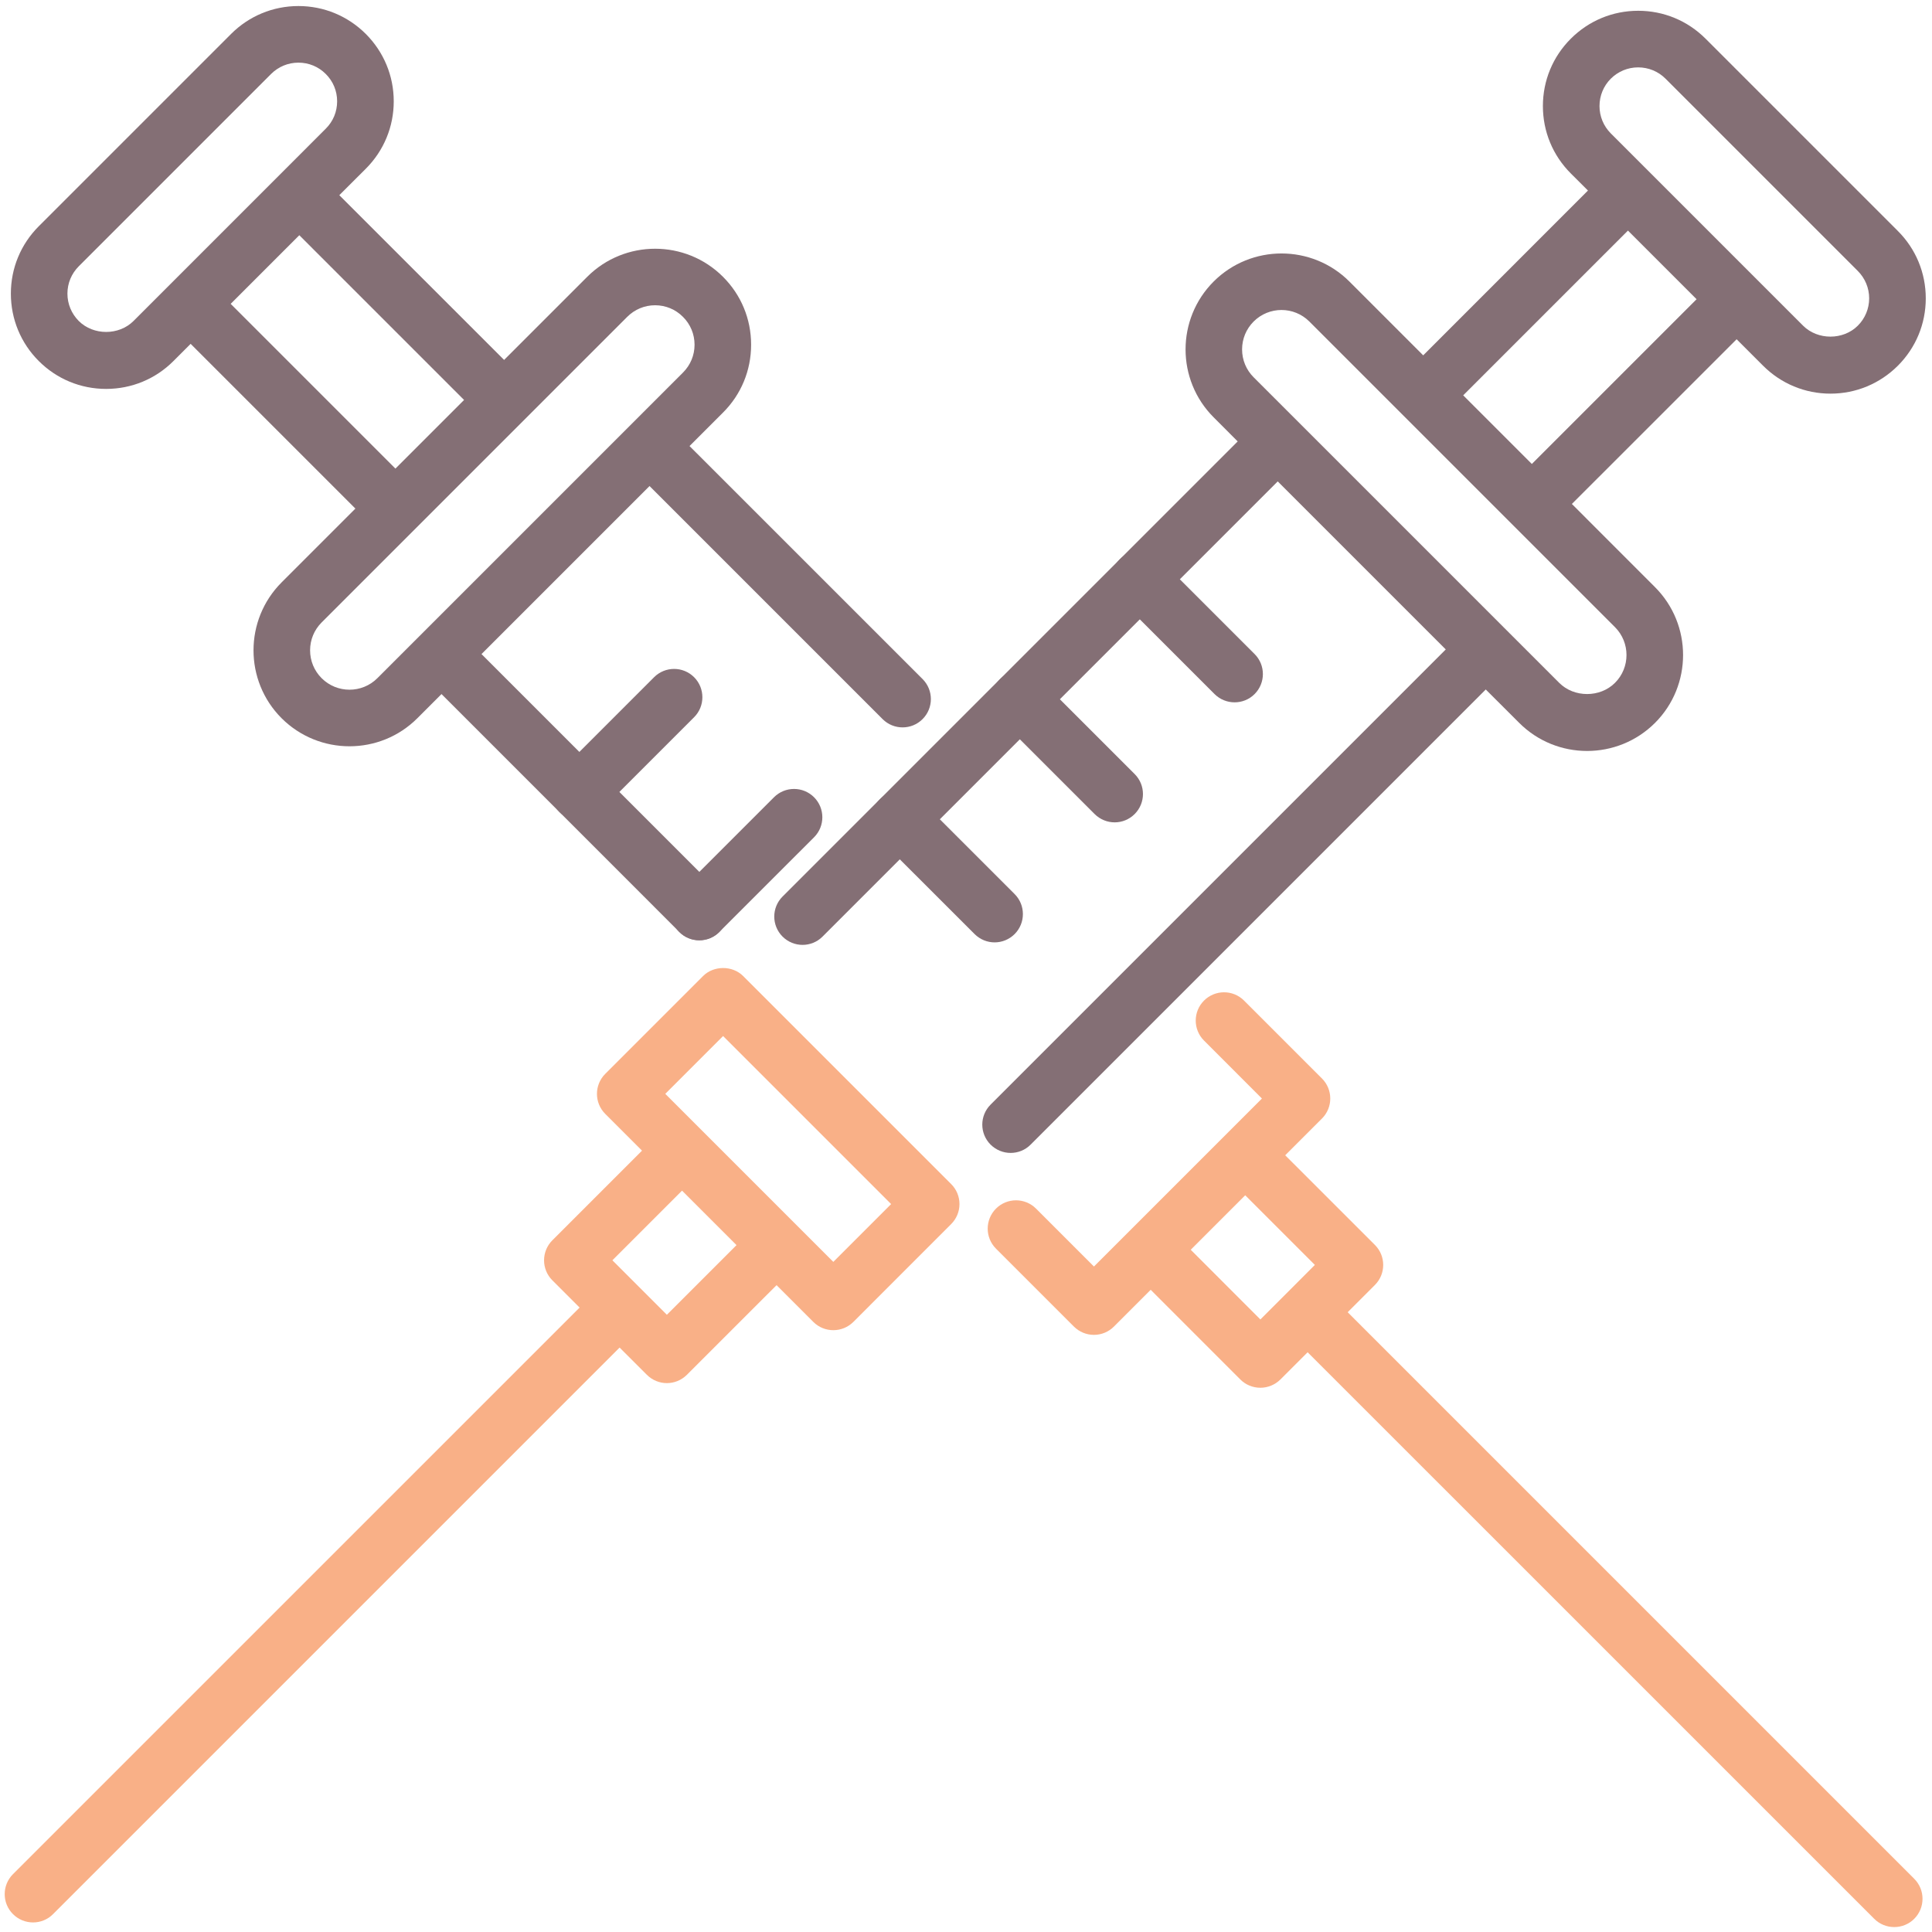 <svg xmlns="http://www.w3.org/2000/svg" width="40" height="40" viewBox="0 0 40 40" fill="none"><path d="M25.561 14.541C25.411 14.541 25.261 14.484 25.146 14.37L23.184 12.408C22.956 12.179 22.956 11.808 23.184 11.579C23.413 11.351 23.784 11.351 24.013 11.579L25.975 13.541C26.204 13.77 26.204 14.141 25.975 14.37C25.861 14.484 25.711 14.541 25.561 14.541Z" fill="#846F75"></path><path d="M23.078 17.026C22.928 17.026 22.778 16.968 22.663 16.854L20.701 14.892C20.473 14.663 20.473 14.292 20.701 14.064C20.93 13.835 21.301 13.835 21.53 14.064L23.492 16.026C23.721 16.254 23.721 16.625 23.492 16.854C23.378 16.968 23.228 17.026 23.078 17.026Z" fill="#846F75"></path><path d="M20.593 19.511C20.442 19.511 20.293 19.453 20.178 19.339L18.216 17.378C17.987 17.149 17.987 16.778 18.216 16.549C18.445 16.32 18.816 16.32 19.045 16.549L21.007 18.511C21.235 18.739 21.235 19.11 21.007 19.339C20.892 19.453 20.742 19.511 20.593 19.511Z" fill="#846F75"></path><path d="M11.995 16.983C11.845 16.983 11.695 16.926 11.581 16.811C11.351 16.583 11.351 16.212 11.58 15.983L13.542 14.021C13.771 13.792 14.142 13.792 14.371 14.021C14.599 14.25 14.599 14.621 14.371 14.849L12.409 16.811C12.295 16.926 12.145 16.983 11.995 16.983Z" fill="#846F75"></path><path d="M14.477 19.468C14.328 19.468 14.178 19.411 14.063 19.296C13.834 19.067 13.834 18.696 14.063 18.468L16.025 16.506C16.254 16.277 16.625 16.277 16.854 16.506C17.083 16.735 17.083 17.106 16.854 17.335L14.892 19.296C14.777 19.411 14.627 19.468 14.477 19.468Z" fill="#846F75"></path><path d="M20.509 22.87C20.28 23.099 20.28 23.469 20.509 23.698C20.624 23.812 20.774 23.87 20.924 23.87C21.074 23.87 21.224 23.813 21.338 23.698L30.761 14.275L31.454 14.967C31.841 15.354 32.35 15.548 32.859 15.548C33.368 15.548 33.877 15.354 34.265 14.967C35.04 14.192 35.04 12.931 34.265 12.156L32.544 10.434L35.955 7.024L36.503 7.572C36.876 7.944 37.371 8.15 37.898 8.15C38.425 8.15 38.92 7.944 39.293 7.572C39.666 7.199 39.871 6.704 39.871 6.177C39.871 5.65 39.666 5.154 39.293 4.782L35.312 0.801C34.939 0.428 34.444 0.223 33.917 0.223C33.39 0.223 32.895 0.428 32.522 0.801C32.149 1.173 31.944 1.669 31.944 2.196C31.944 2.723 32.149 3.218 32.522 3.591L32.877 3.945L29.466 7.357L27.938 5.829C27.163 5.054 25.902 5.054 25.127 5.829C24.352 6.604 24.352 7.865 25.127 8.64L25.625 9.139L16.202 18.562C15.973 18.791 15.973 19.162 16.202 19.391C16.431 19.62 16.802 19.62 17.03 19.391L26.454 9.967L29.933 13.446L20.509 22.87ZM33.35 1.629C33.502 1.478 33.703 1.395 33.916 1.395C34.13 1.395 34.332 1.478 34.483 1.629L38.464 5.61C38.615 5.762 38.699 5.963 38.699 6.177C38.699 6.39 38.615 6.592 38.464 6.743C38.161 7.045 37.634 7.045 37.331 6.743L33.35 2.762C33.199 2.61 33.116 2.409 33.116 2.196C33.116 1.982 33.199 1.78 33.35 1.629ZM33.705 4.774L35.126 6.195L31.715 9.606L30.294 8.185L33.705 4.774ZM25.955 6.657C26.114 6.498 26.323 6.418 26.532 6.418C26.741 6.418 26.95 6.498 27.109 6.657L33.436 12.984C33.754 13.302 33.755 13.82 33.436 14.138C33.128 14.446 32.591 14.447 32.282 14.138L25.955 7.811C25.801 7.657 25.716 7.452 25.716 7.234C25.716 7.016 25.801 6.811 25.955 6.657Z" fill="#846F75"></path><path d="M15.385 20.207C15.166 19.987 14.777 19.987 14.557 20.207L12.531 22.233C12.302 22.462 12.302 22.833 12.531 23.062L13.292 23.823L11.436 25.679C11.207 25.908 11.207 26.279 11.436 26.508L12 27.072L0.269 38.802C0.04 39.031 0.04 39.402 0.269 39.63C0.384 39.745 0.534 39.802 0.684 39.802C0.834 39.802 0.984 39.745 1.098 39.63L12.828 27.9L13.393 28.464C13.507 28.578 13.657 28.636 13.807 28.636C13.957 28.636 14.107 28.578 14.221 28.464L16.078 26.608L16.839 27.369C16.953 27.483 17.103 27.54 17.253 27.54C17.403 27.54 17.553 27.483 17.668 27.369L19.693 25.343C19.803 25.233 19.865 25.084 19.865 24.929C19.865 24.773 19.803 24.624 19.693 24.515L15.385 20.207ZM13.807 27.221L12.679 26.093L14.121 24.651L15.249 25.779L13.807 27.221ZM17.253 26.126L13.774 22.647L14.971 21.45L18.45 24.929L17.253 26.126Z" fill="#F9B087"></path><path d="M27.902 27.168L28.466 26.604C28.695 26.375 28.695 26.004 28.466 25.775L26.609 23.919L27.37 23.158C27.599 22.929 27.599 22.558 27.37 22.329L25.757 20.716C25.528 20.487 25.157 20.487 24.928 20.716C24.699 20.944 24.699 21.316 24.928 21.544L26.127 22.744L22.649 26.222L21.45 25.023C21.221 24.794 20.85 24.794 20.621 25.023C20.392 25.252 20.392 25.623 20.621 25.852L22.234 27.465C22.344 27.575 22.493 27.637 22.649 27.637C22.804 27.637 22.953 27.575 23.063 27.465L23.824 26.704L25.68 28.561C25.79 28.671 25.939 28.732 26.095 28.732C26.25 28.732 26.399 28.67 26.509 28.561L27.073 27.997L38.804 39.727C38.918 39.841 39.068 39.898 39.218 39.898C39.368 39.898 39.518 39.841 39.632 39.727C39.861 39.498 39.861 39.127 39.632 38.898L27.902 27.168ZM24.653 25.875L25.781 24.747L27.223 26.189L26.095 27.318L24.653 25.875Z" fill="#F9B087"></path><path d="M2.197 8.052C2.724 8.052 3.22 7.847 3.592 7.474L3.947 7.119L7.358 10.53L5.83 12.058C5.055 12.834 5.055 14.095 5.83 14.87C6.218 15.257 6.727 15.451 7.236 15.451C7.745 15.451 8.254 15.257 8.641 14.87L9.141 14.37L14.065 19.295C14.18 19.41 14.33 19.467 14.479 19.467C14.63 19.467 14.78 19.41 14.894 19.295C15.123 19.066 15.123 18.695 14.894 18.467L9.969 13.542L13.448 10.063L18.273 14.888C18.501 15.117 18.873 15.117 19.101 14.888C19.33 14.659 19.33 14.288 19.101 14.059L14.276 9.235L14.969 8.542C15.345 8.167 15.551 7.668 15.551 7.137C15.551 6.605 15.345 6.106 14.969 5.731C14.194 4.956 12.933 4.956 12.158 5.731L10.437 7.452L7.025 4.041L7.574 3.493C7.946 3.121 8.152 2.625 8.152 2.098C8.152 1.571 7.946 1.076 7.574 0.703C7.201 0.331 6.706 0.125 6.179 0.125C5.652 0.125 5.156 0.331 4.784 0.703L0.803 4.684C0.43 5.057 0.225 5.552 0.225 6.079C0.225 6.606 0.43 7.102 0.802 7.474C1.175 7.847 1.67 8.052 2.197 8.052ZM12.986 6.56C13.14 6.406 13.345 6.32 13.563 6.32C13.781 6.32 13.986 6.405 14.14 6.56C14.295 6.714 14.38 6.919 14.38 7.137C14.38 7.355 14.295 7.559 14.14 7.714L7.813 14.041C7.495 14.359 6.977 14.359 6.659 14.041C6.505 13.887 6.42 13.682 6.42 13.464C6.42 13.246 6.505 13.041 6.659 12.887L12.986 6.56ZM9.608 8.281L8.187 9.702L4.776 6.291L6.197 4.87L9.608 8.281ZM1.631 5.513L5.612 1.532C5.764 1.38 5.965 1.297 6.179 1.297C6.393 1.297 6.594 1.38 6.745 1.532C6.897 1.683 6.98 1.884 6.98 2.098C6.98 2.312 6.897 2.513 6.745 2.664L2.764 6.646C2.461 6.948 1.934 6.948 1.631 6.646C1.48 6.494 1.396 6.293 1.396 6.079C1.396 5.865 1.48 5.664 1.631 5.513Z" fill="#846F75"></path></svg>